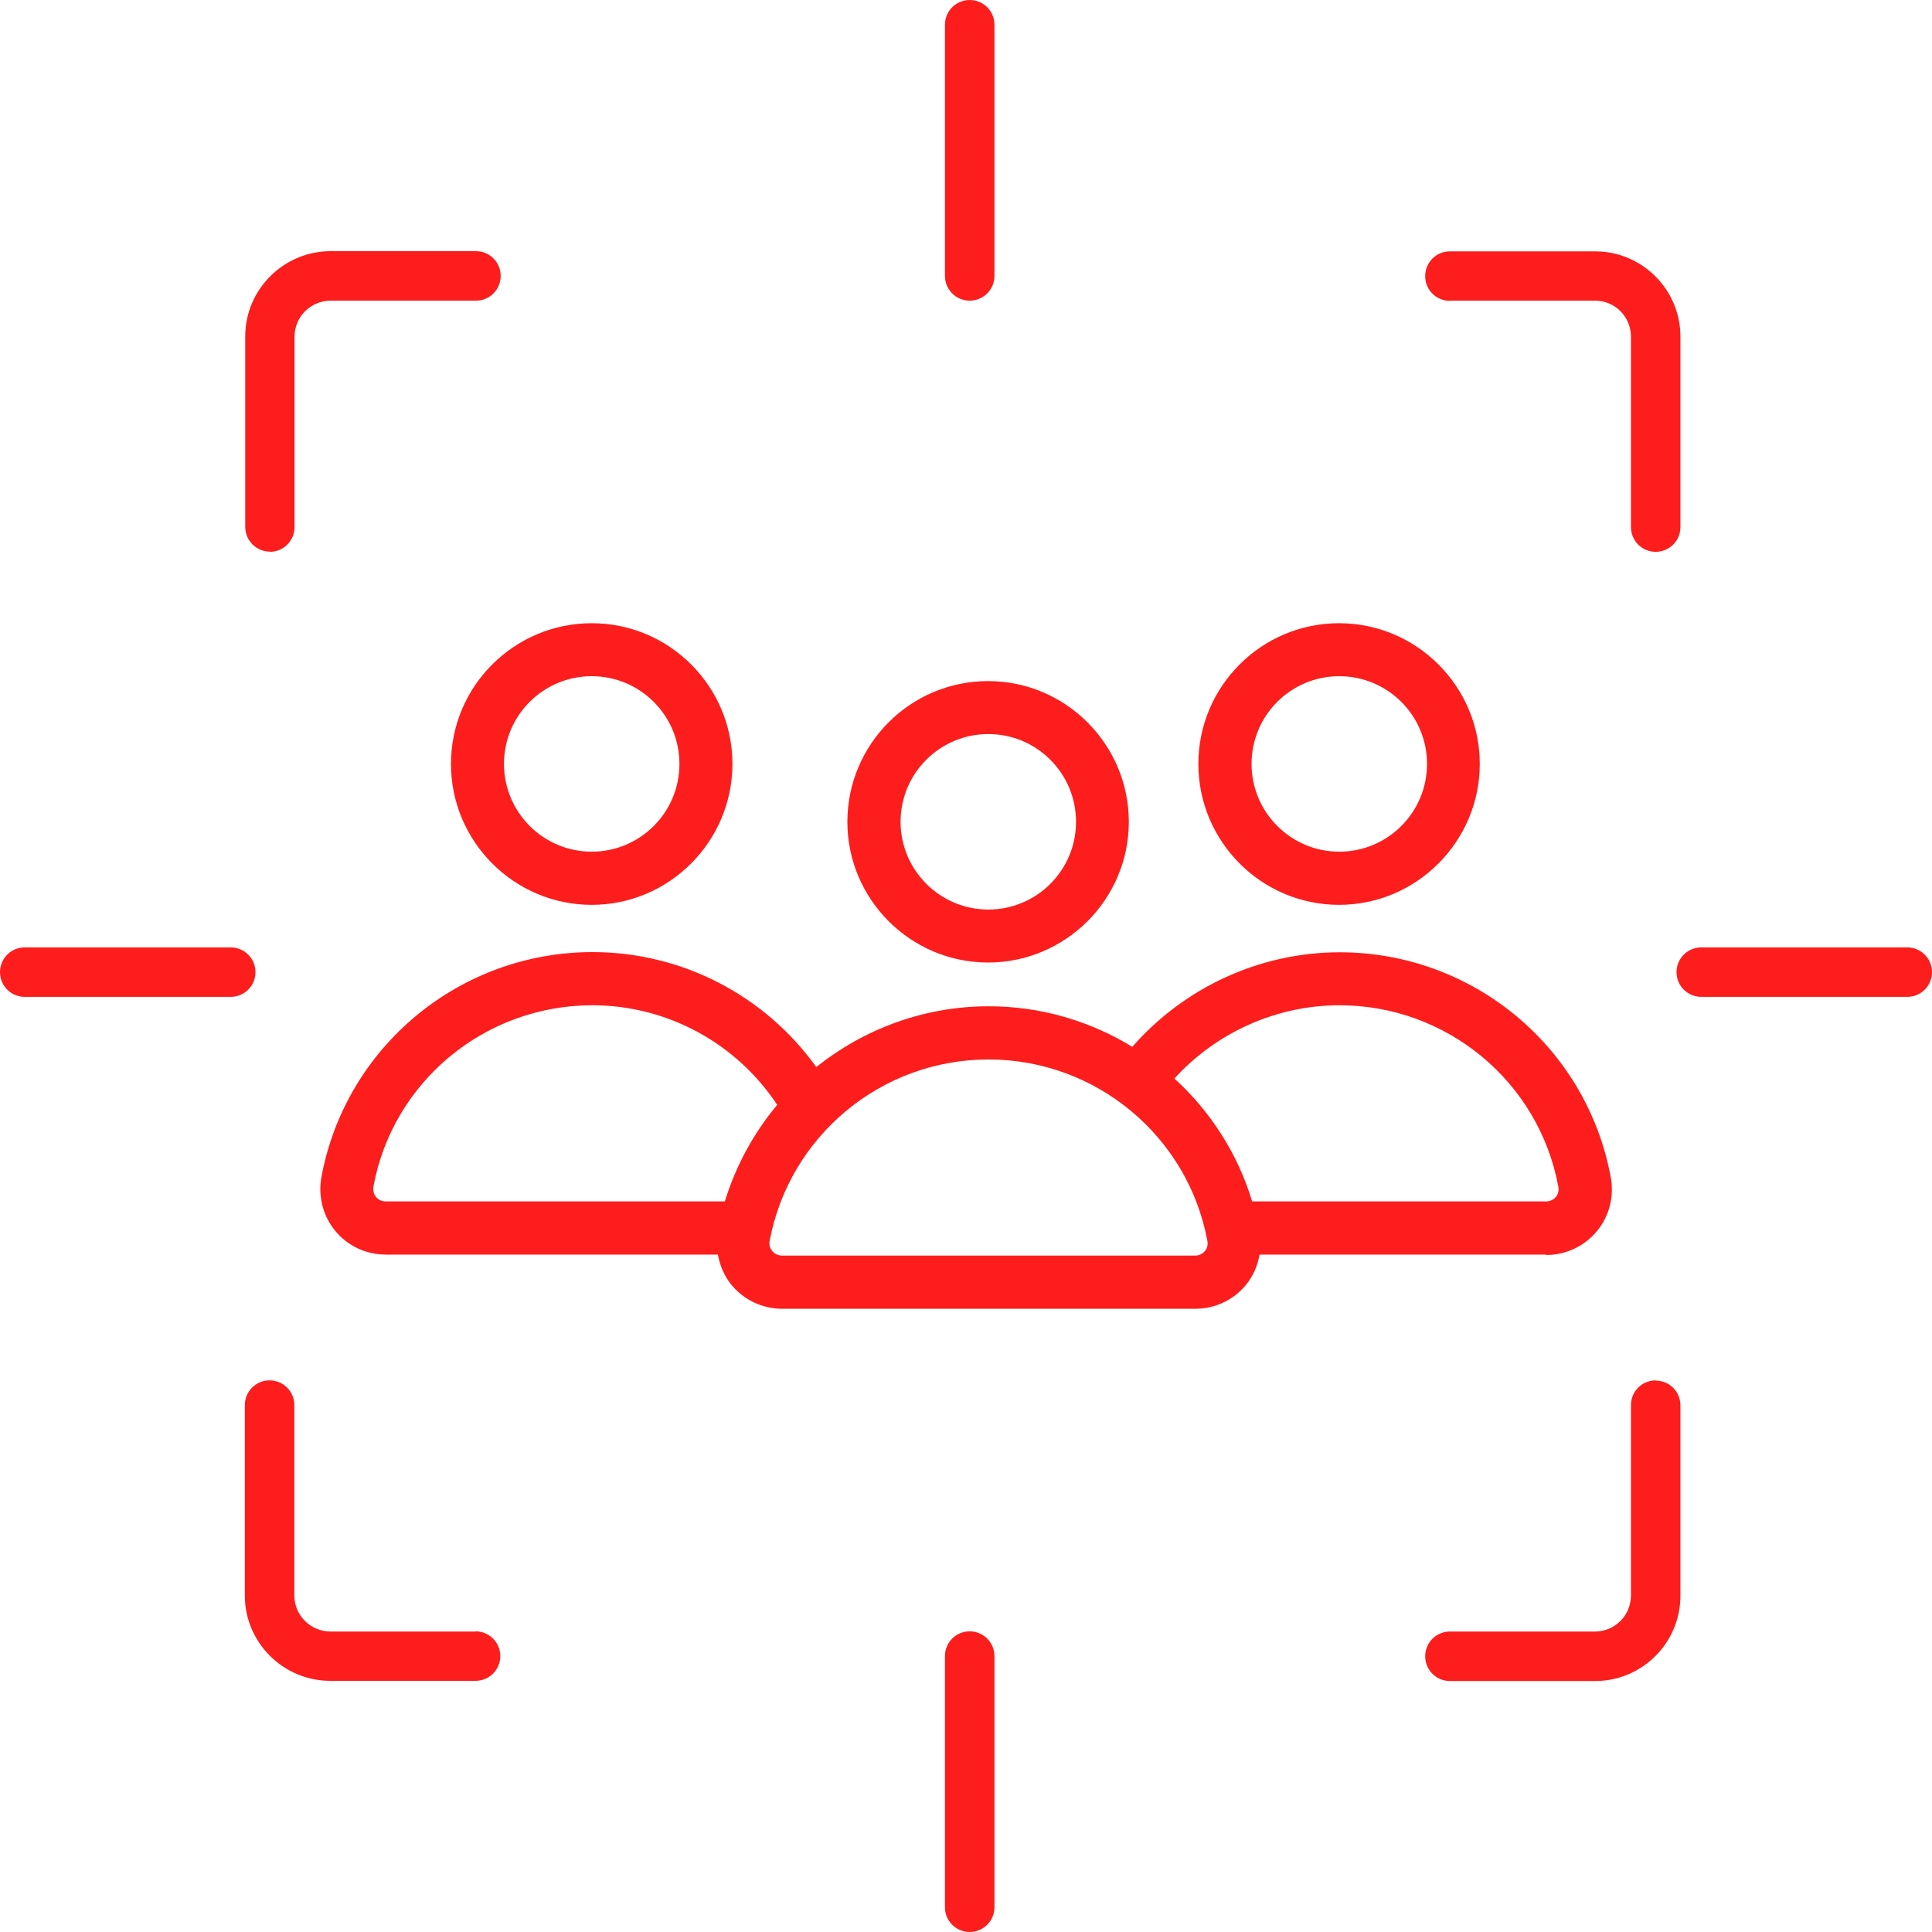 <svg width="40" height="40" viewBox="0 0 40 40" fill="none" xmlns="http://www.w3.org/2000/svg">
<path d="M20.589 34.288V39.488C20.589 39.771 20.36 40 20.076 40C19.793 40 19.564 39.771 19.564 39.488V34.288C19.564 34.004 19.793 33.775 20.076 33.775C20.36 33.775 20.589 34.004 20.589 34.288ZM20.076 6.225C20.36 6.225 20.589 5.996 20.589 5.712V0.512C20.589 0.229 20.36 0 20.076 0C19.793 0 19.564 0.229 19.564 0.512V5.712C19.564 5.996 19.793 6.225 20.076 6.225ZM39.488 19.615H35.223C34.94 19.615 34.711 19.843 34.711 20.127C34.711 20.411 34.94 20.639 35.223 20.639H39.488C39.771 20.639 40 20.411 40 20.127C40 19.843 39.771 19.615 39.488 19.615ZM5.289 20.127C5.289 19.843 5.06 19.615 4.777 19.615H0.512C0.229 19.615 0 19.843 0 20.127C0 20.411 0.229 20.639 0.512 20.639H4.777C5.06 20.639 5.289 20.411 5.289 20.127ZM5.585 11.425C5.869 11.425 6.098 11.196 6.098 10.913V6.97C6.098 6.559 6.432 6.225 6.847 6.225H9.854C10.138 6.225 10.366 5.996 10.366 5.712C10.366 5.429 10.138 5.2 9.854 5.2H6.847C5.873 5.2 5.077 5.992 5.077 6.966V10.908C5.077 11.192 5.306 11.421 5.59 11.421L5.585 11.425ZM9.85 33.779H6.843C6.432 33.779 6.094 33.445 6.094 33.034V29.092C6.094 28.808 5.865 28.579 5.581 28.579C5.297 28.579 5.069 28.808 5.069 29.092V33.034C5.069 34.008 5.865 34.8 6.839 34.8H9.845C10.129 34.8 10.358 34.571 10.358 34.288C10.358 34.004 10.129 33.775 9.845 33.775L9.85 33.779ZM34.279 28.579C33.995 28.579 33.767 28.808 33.767 29.092V33.034C33.767 33.445 33.432 33.779 33.026 33.779H30.019C29.735 33.779 29.507 34.008 29.507 34.292C29.507 34.575 29.735 34.804 30.019 34.804H33.026C34 34.804 34.791 34.012 34.791 33.038V29.096C34.791 28.812 34.563 28.584 34.279 28.584V28.579ZM30.019 6.225H33.026C33.436 6.225 33.767 6.559 33.767 6.97V10.913C33.767 11.196 33.995 11.425 34.279 11.425C34.563 11.425 34.791 11.196 34.791 10.913V6.97C34.791 5.996 34 5.204 33.026 5.204H30.019C29.735 5.204 29.507 5.433 29.507 5.717C29.507 6 29.735 6.229 30.019 6.229V6.225ZM12.251 12.903C13.86 12.903 15.164 14.211 15.164 15.816C15.164 17.421 13.856 18.734 12.251 18.734C10.646 18.734 9.337 17.425 9.337 15.816C9.337 14.207 10.646 12.903 12.251 12.903ZM10.434 15.816C10.434 16.816 11.247 17.633 12.251 17.633C13.254 17.633 14.067 16.82 14.067 15.816C14.067 14.813 13.254 14 12.251 14C11.247 14 10.434 14.813 10.434 15.816ZM24.811 15.816C24.811 14.207 26.119 12.903 27.724 12.903C29.329 12.903 30.637 14.211 30.637 15.816C30.637 17.421 29.329 18.734 27.724 18.734C26.119 18.734 24.811 17.425 24.811 15.816ZM25.912 15.816C25.912 16.816 26.724 17.633 27.728 17.633C28.732 17.633 29.545 16.82 29.545 15.816C29.545 14.813 28.732 14 27.728 14C26.724 14 25.912 14.813 25.912 15.816ZM32.009 25.975H26.077C26.038 26.204 25.945 26.42 25.797 26.602C25.539 26.915 25.158 27.097 24.747 27.097H16.197C15.791 27.097 15.41 26.919 15.151 26.61C14.999 26.428 14.906 26.208 14.863 25.975H7.991C7.58 25.975 7.199 25.797 6.941 25.484C6.682 25.17 6.581 24.76 6.657 24.357C7.161 21.668 9.519 19.712 12.268 19.712C14.122 19.712 15.837 20.61 16.9 22.092C17.887 21.304 19.132 20.834 20.47 20.834C21.55 20.834 22.57 21.139 23.443 21.673C24.523 20.44 26.089 19.716 27.737 19.716C30.489 19.716 32.848 21.673 33.347 24.366C33.424 24.764 33.322 25.175 33.064 25.488C32.805 25.801 32.424 25.983 32.014 25.983L32.009 25.975ZM16.091 22.875C15.245 21.596 13.813 20.813 12.263 20.813C10.044 20.813 8.135 22.388 7.732 24.561C7.711 24.671 7.758 24.747 7.783 24.781C7.813 24.815 7.876 24.874 7.986 24.874H15.007C15.236 24.129 15.609 23.451 16.091 22.875ZM24.997 25.687C24.59 23.515 22.685 21.935 20.466 21.935C18.247 21.935 16.346 23.515 15.935 25.687C15.914 25.793 15.96 25.869 15.99 25.903C16.02 25.937 16.083 25.996 16.193 25.996H24.743C24.853 25.996 24.916 25.937 24.946 25.903C24.976 25.869 25.018 25.793 24.997 25.687ZM32.009 24.874C32.119 24.874 32.183 24.815 32.213 24.781C32.242 24.747 32.285 24.671 32.263 24.565C31.857 22.388 29.951 20.813 27.732 20.813C26.432 20.813 25.187 21.372 24.315 22.329C25.056 23.007 25.623 23.875 25.924 24.874H32.009ZM17.544 17.015C17.544 15.405 18.852 14.101 20.457 14.101C22.062 14.101 23.371 15.41 23.371 17.015C23.371 18.619 22.062 19.928 20.457 19.928C18.852 19.928 17.544 18.619 17.544 17.015ZM18.645 17.015C18.645 18.014 19.458 18.831 20.462 18.831C21.465 18.831 22.278 18.018 22.278 17.015C22.278 16.011 21.465 15.198 20.462 15.198C19.458 15.198 18.645 16.011 18.645 17.015Z" fill="#FD1D1D"/>
</svg>
